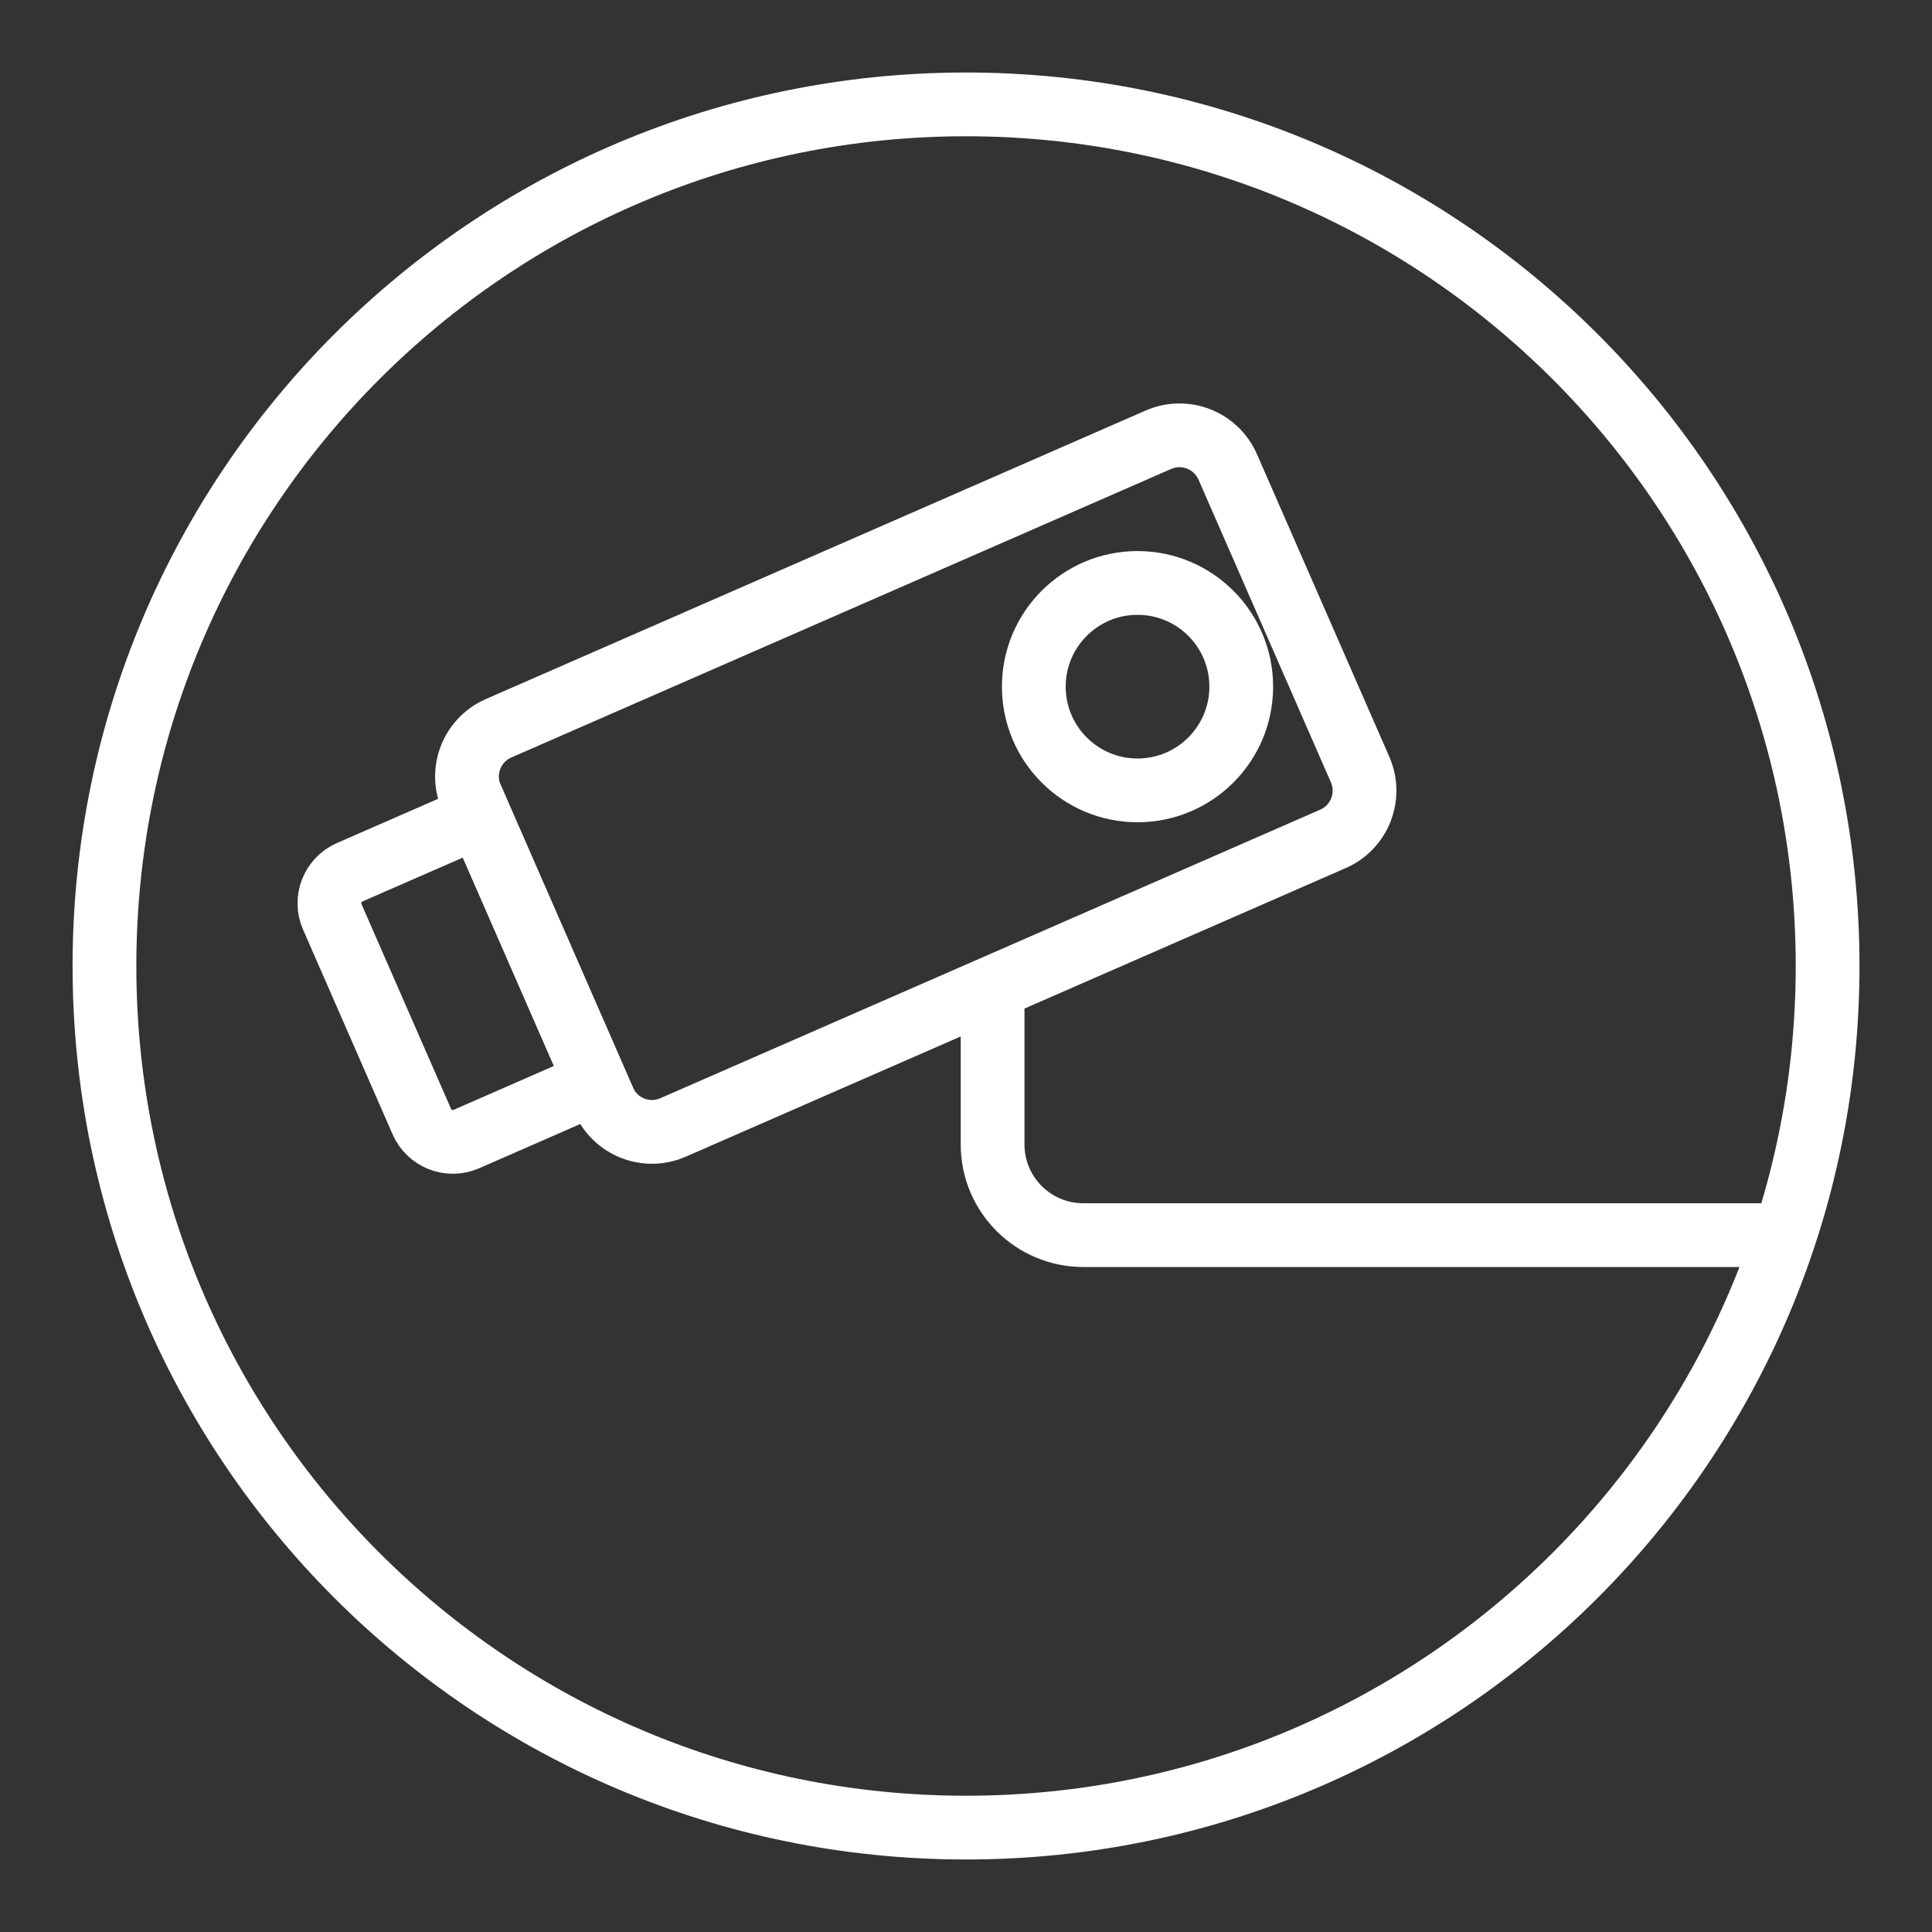 <svg width="30" height="30" viewBox="0 0 30 30" fill="none" xmlns="http://www.w3.org/2000/svg">
<rect x="0" y="0" width="30" height="30" fill="#333333" stroke="none"/>
<path d="M17.988 6.828L7.741 11.309C7.328 11.49 7.139 11.972 7.32 12.385L9.375 17.086C9.556 17.5 10.038 17.688 10.451 17.507L20.698 13.026C21.112 12.846 21.3 12.364 21.12 11.95L19.064 7.25C18.883 6.836 18.401 6.648 17.988 6.828Z" stroke="white" stroke-width="0.99" stroke-miterlimit="10"/>
<path d="M27.712 19.179H16.822C16.044 19.179 15.413 18.549 15.413 17.771V15.236" stroke="white" stroke-width="0.99" stroke-miterlimit="10"/>
<path d="M17.663 12.273C18.553 12.273 19.274 11.552 19.274 10.662C19.274 9.773 18.553 9.052 17.663 9.052C16.774 9.052 16.053 9.773 16.053 10.662C16.053 11.552 16.774 12.273 17.663 12.273Z" stroke="white" stroke-width="0.99" stroke-miterlimit="10"/>
<path d="M5.43 13.544L7.442 12.665L9.253 16.807L7.242 17.687C6.976 17.803 6.666 17.682 6.55 17.416L5.159 14.236C5.043 13.971 5.164 13.661 5.43 13.544Z" stroke="white" stroke-width="0.99" stroke-miterlimit="10"/>
<path d="M15 28.379C22.389 28.379 28.379 22.389 28.379 15C28.379 7.611 22.389 1.621 15 1.621C7.611 1.621 1.622 7.611 1.622 15C1.622 22.389 7.611 28.379 15 28.379Z" stroke="white" stroke-width="0.99" stroke-miterlimit="10"/>
</svg>
